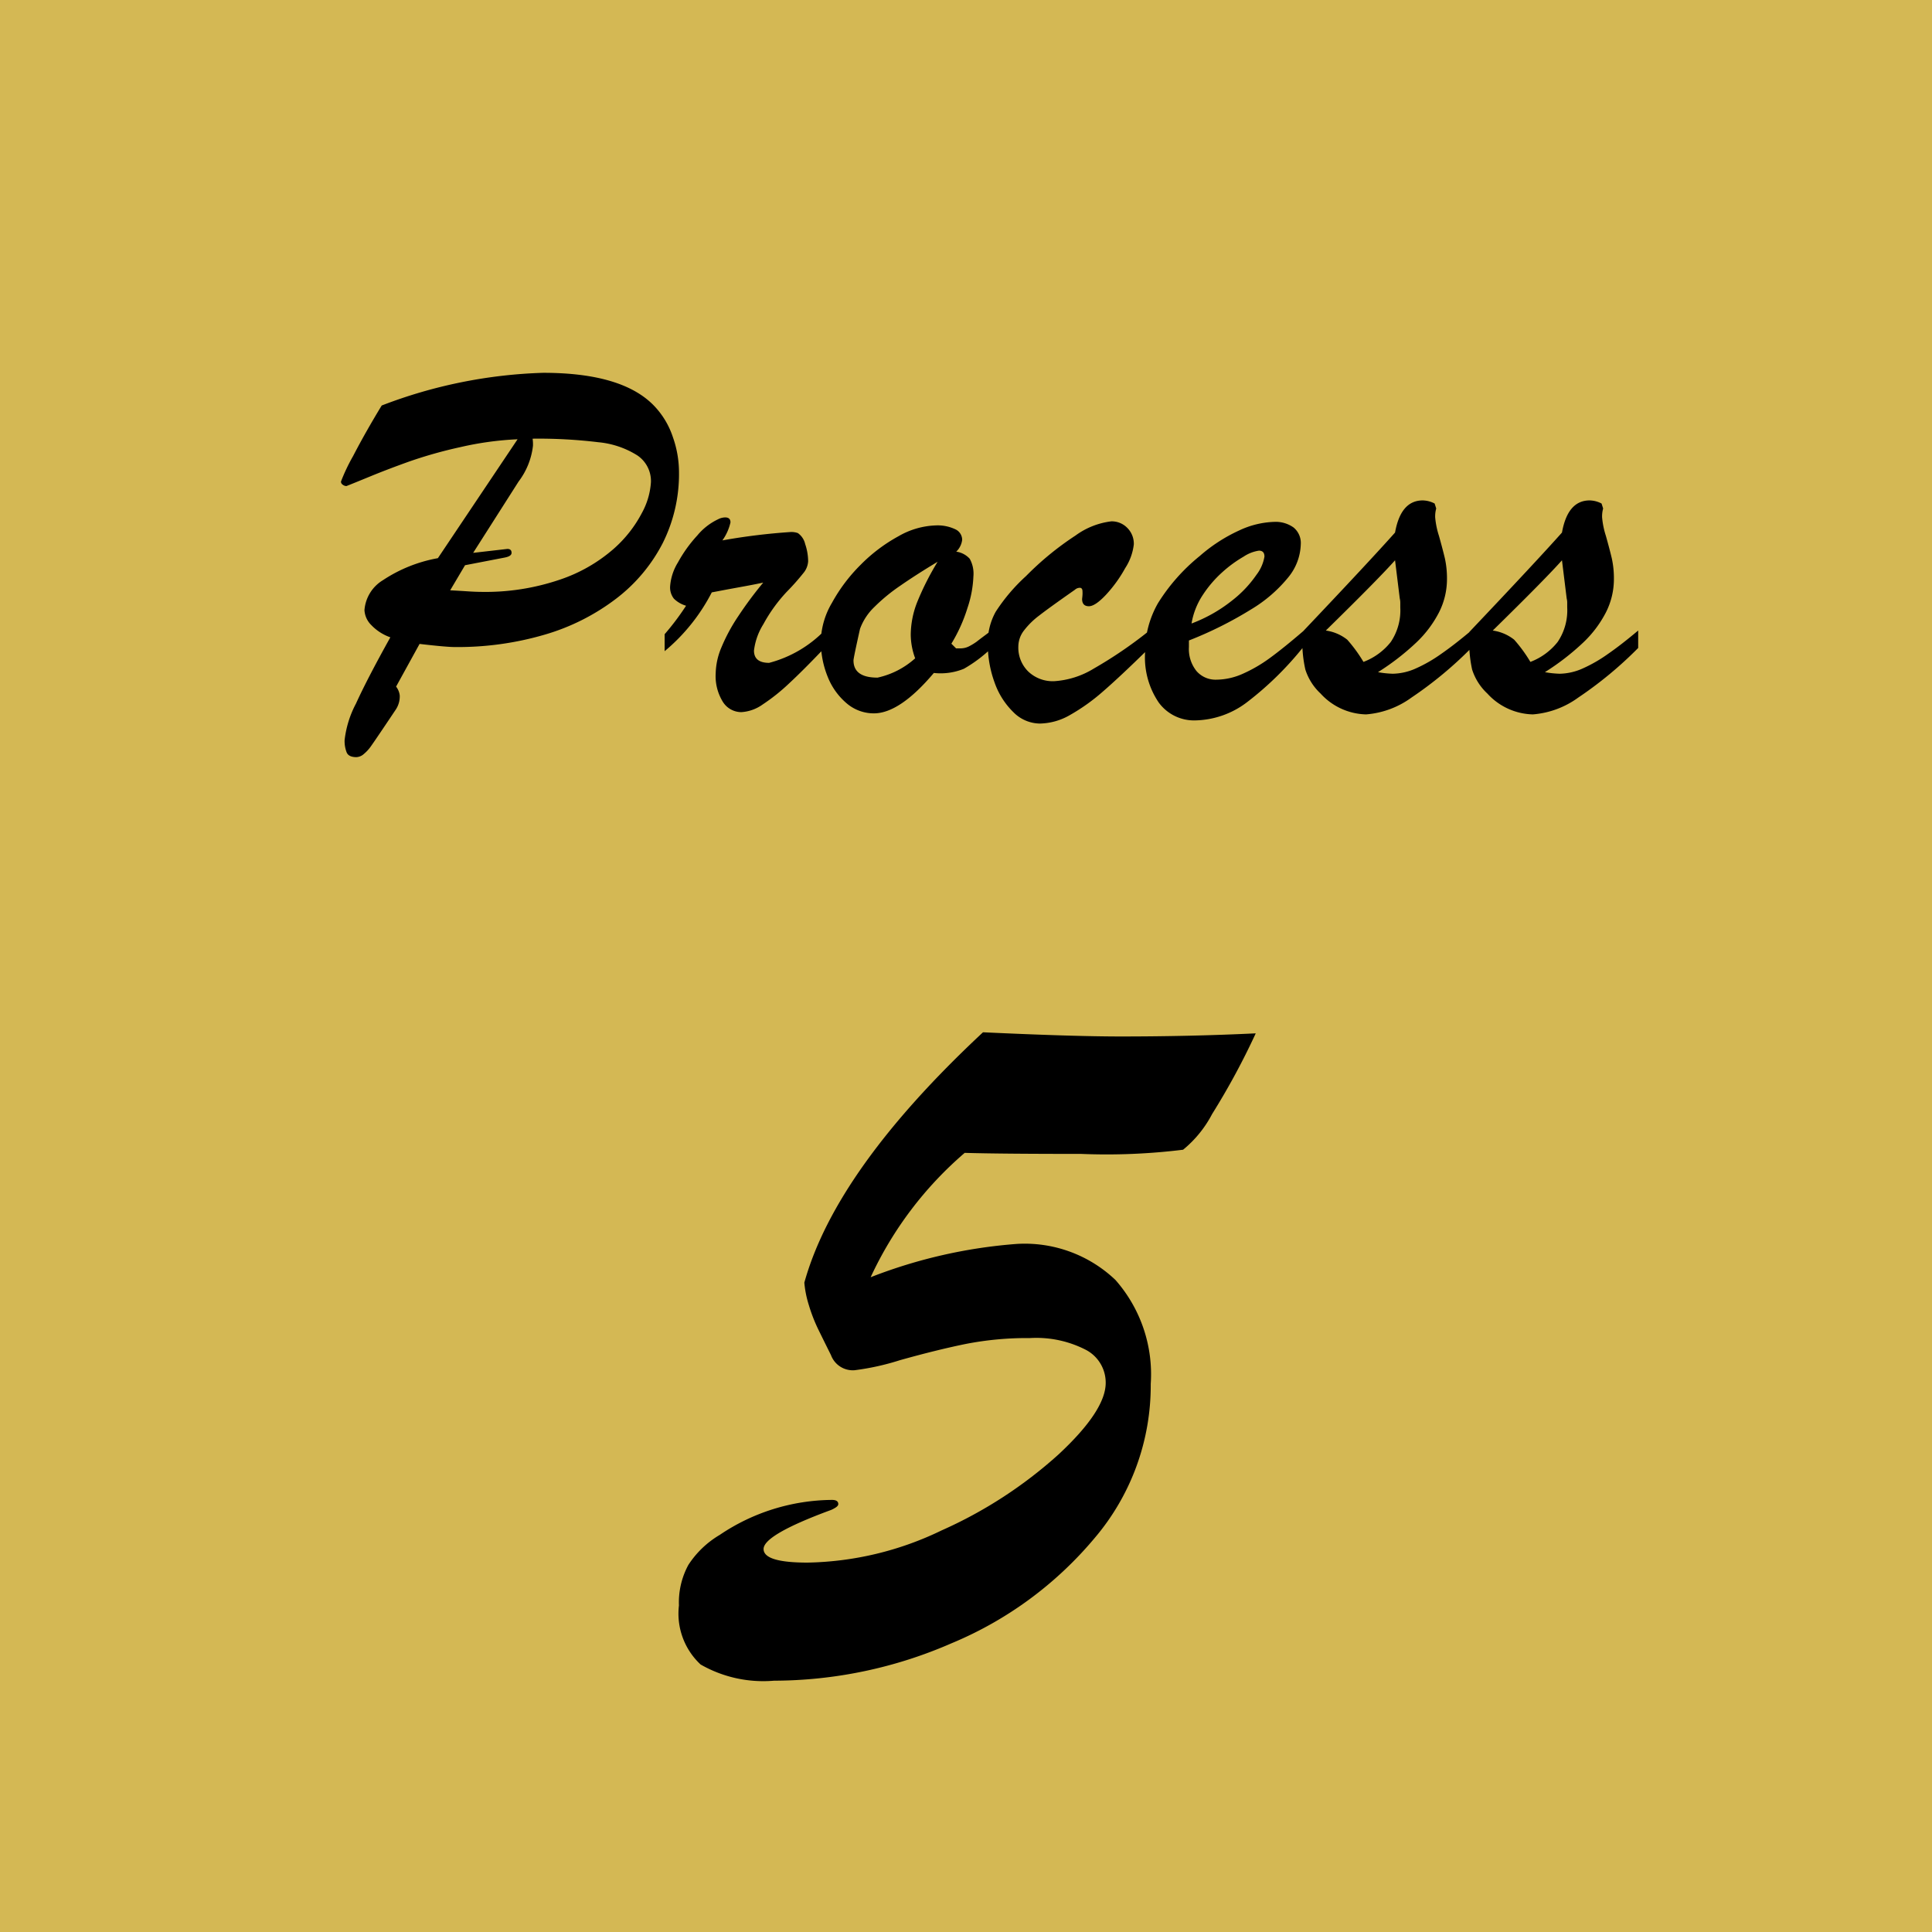 <svg xmlns="http://www.w3.org/2000/svg" width="65" height="65" viewBox="0 0 65 65">
  <g id="グループ_7169" data-name="グループ 7169" transform="translate(-780 -2796)">
    <path id="パス_218" data-name="パス 218" d="M0,0H65V65H0Z" transform="translate(845 2796) rotate(90)" fill="#d4b854"/>
    <path id="パス_217" data-name="パス 217" d="M-18.268-5.221l2.681-4a10.587,10.587,0,0,0-1.925.264,14.874,14.874,0,0,0-1.731.488q-.721.259-1.288.492t-.813.33a.211.211,0,0,1-.123-.044.128.128,0,0,1-.062-.105,6.134,6.134,0,0,1,.409-.861q.409-.791.962-1.7a16.445,16.445,0,0,1,5.432-1.1q2.725,0,3.779,1.16a2.773,2.773,0,0,1,.584,1,3.552,3.552,0,0,1,.207,1.173,5.193,5.193,0,0,1-.549,2.4,5.537,5.537,0,0,1-1.569,1.868,7.336,7.336,0,0,1-2.4,1.208,10.4,10.4,0,0,1-3.023.417q-.29,0-1.187-.105L-19.674-.9a.594.594,0,0,1,.123.3.806.806,0,0,1-.123.457q-.176.264-.466.694t-.391.571a1.309,1.309,0,0,1-.229.246.4.4,0,0,1-.25.105q-.255,0-.325-.154A1.048,1.048,0,0,1-21.406.9,3.452,3.452,0,0,1-21.023-.33q.382-.839,1.156-2.228a1.622,1.622,0,0,1-.642-.413.762.762,0,0,1-.229-.5,1.291,1.291,0,0,1,.624-1.011A4.9,4.9,0,0,1-18.268-5.221Zm.914.237-.5.844q.334.018.593.035t.435.018A7.767,7.767,0,0,0-14.159-4.5a5.315,5.315,0,0,0,1.793-1.024A4.209,4.209,0,0,0-11.4-6.75a2.475,2.475,0,0,0,.3-1.028,1.04,1.04,0,0,0-.457-.9,2.975,2.975,0,0,0-1.314-.444,16.7,16.7,0,0,0-2.21-.119A1.354,1.354,0,0,1-15.069-9a2.443,2.443,0,0,1-.483,1.2l-1.529,2.4,1.151-.132q.141,0,.141.132,0,.114-.229.158Zm6.715,2.892v-.571a8.639,8.639,0,0,0,.721-.958.971.971,0,0,1-.409-.237.61.61,0,0,1-.127-.422,1.779,1.779,0,0,1,.264-.8,4.59,4.59,0,0,1,.65-.905,2.037,2.037,0,0,1,.7-.545A.53.53,0,0,1-8.6-6.592q.176,0,.176.167a1.666,1.666,0,0,1-.272.606A20.881,20.881,0,0,1-6.412-6.1a.634.634,0,0,1,.255.035.616.616,0,0,1,.246.369,1.825,1.825,0,0,1,.1.58.681.681,0,0,1-.163.4,7.985,7.985,0,0,1-.558.628A5.234,5.234,0,0,0-7.317-3a2.15,2.15,0,0,0-.316.888q0,.413.51.413A4.032,4.032,0,0,0-5.26-2.786V-2.2q-.729.765-1.2,1.2a6.456,6.456,0,0,1-.879.7,1.38,1.38,0,0,1-.721.259.736.736,0,0,1-.615-.338,1.651,1.651,0,0,1-.246-.98,2.358,2.358,0,0,1,.193-.861,5.979,5.979,0,0,1,.567-1.05,12.915,12.915,0,0,1,.839-1.129q-.246.053-.554.11l-.65.119-.527.1A6.339,6.339,0,0,1-10.639-2.092Zm11-.694V-2.2a4.648,4.648,0,0,1-.932.7,2.067,2.067,0,0,1-1.011.141Q-2.729,0-3.6,0a1.4,1.4,0,0,1-.9-.325,2.253,2.253,0,0,1-.646-.888A3.153,3.153,0,0,1-5.383-2.47,2.652,2.652,0,0,1-5.01-3.718,5.592,5.592,0,0,1-4.043-5a5.464,5.464,0,0,1,1.27-.958,2.675,2.675,0,0,1,1.257-.365,1.386,1.386,0,0,1,.65.127.392.392,0,0,1,.237.356.655.655,0,0,1-.2.4A.747.747,0,0,1-.374-5.2a1.033,1.033,0,0,1,.123.593,3.761,3.761,0,0,1-.2,1.063,5.309,5.309,0,0,1-.541,1.2l.158.158H-.7A.637.637,0,0,0-.4-2.254a1.961,1.961,0,0,0,.259-.158Q-.031-2.5.356-2.786ZM-1.455-5.1q-.729.439-1.248.8a6.028,6.028,0,0,0-.879.721,1.94,1.94,0,0,0-.483.734q-.22.984-.22,1.063,0,.58.809.58a2.776,2.776,0,0,0,1.266-.65,2.324,2.324,0,0,1-.149-.791,3.048,3.048,0,0,1,.229-1.129A9.338,9.338,0,0,1-1.455-5.1ZM5.629-2.751v.589Q4.689-1.239,4.1-.729A6.6,6.6,0,0,1,2.988.062,2.089,2.089,0,0,1,1.982.343,1.267,1.267,0,0,1,1.094-.04a2.58,2.58,0,0,1-.633-1A3.767,3.767,0,0,1,.233-2.355,2.121,2.121,0,0,1,.5-3.419a6.09,6.09,0,0,1,1.02-1.2A10.026,10.026,0,0,1,3.182-5.981,2.562,2.562,0,0,1,4.39-6.46a.729.729,0,0,1,.536.22.751.751,0,0,1,.22.554,1.845,1.845,0,0,1-.29.8,4.527,4.527,0,0,1-.65.9q-.36.382-.571.382-.229,0-.229-.246.009-.07.013-.132t0-.123q0-.105-.075-.119a.246.246,0,0,0-.18.066q-.879.615-1.2.866a2.636,2.636,0,0,0-.514.505.887.887,0,0,0-.189.536,1.125,1.125,0,0,0,.334.844,1.194,1.194,0,0,0,.87.325A2.894,2.894,0,0,0,3.8-1.507,14.456,14.456,0,0,0,5.629-2.751ZM7-2.452v.22a1.184,1.184,0,0,0,.255.809.847.847,0,0,0,.668.29,2.218,2.218,0,0,0,.892-.2,4.882,4.882,0,0,0,.918-.536q.457-.334,1.116-.9v.536A10.906,10.906,0,0,1,8.987-.4,2.968,2.968,0,0,1,7.22.237,1.47,1.47,0,0,1,5.981-.369,2.7,2.7,0,0,1,5.524-2.03,3.307,3.307,0,0,1,5.955-3.7,6.358,6.358,0,0,1,7.361-5.291a5.43,5.43,0,0,1,1.327-.861,2.976,2.976,0,0,1,1.178-.29,1.036,1.036,0,0,1,.655.189.675.675,0,0,1,.242.567,1.828,1.828,0,0,1-.413,1.1,4.764,4.764,0,0,1-1.261,1.09A12.917,12.917,0,0,1,7-2.452Zm.088-.571a5.005,5.005,0,0,0,1.354-.765,3.893,3.893,0,0,0,.831-.875,1.375,1.375,0,0,0,.268-.611q0-.2-.185-.2a1.262,1.262,0,0,0-.514.2,4.24,4.24,0,0,0-.721.527,3.881,3.881,0,0,0-.655.765A2.47,2.47,0,0,0,7.088-3.023Zm3.727.5v-.211q2.268-2.391,3.12-3.349.193-1.081.932-1.081a.889.889,0,0,1,.4.105l.053.167a.989.989,0,0,0-.035.3,2.81,2.81,0,0,0,.127.62q.127.453.2.76a3.127,3.127,0,0,1,.07.694,2.472,2.472,0,0,1-.264,1.112,3.776,3.776,0,0,1-.765,1.02,8.307,8.307,0,0,1-1.292,1,3.228,3.228,0,0,0,.5.053,1.973,1.973,0,0,0,.778-.18A4.887,4.887,0,0,0,15.486-2q.435-.3,1.015-.787V-2.2A13.109,13.109,0,0,1,14.489-.532a2.988,2.988,0,0,1-1.529.567,2.133,2.133,0,0,1-1.529-.7,1.89,1.89,0,0,1-.514-.809A4.3,4.3,0,0,1,10.815-2.522Zm3.278-1.345L13.935-5.15q-.545.615-2.329,2.364a1.486,1.486,0,0,1,.721.308,4.85,4.85,0,0,1,.545.747A2.13,2.13,0,0,0,13.79-2.4a1.9,1.9,0,0,0,.321-1.165q0-.088,0-.158T14.093-3.867Zm2.338,1.345v-.211q2.268-2.391,3.12-3.349.193-1.081.932-1.081a.889.889,0,0,1,.4.105l.053.167a.989.989,0,0,0-.035.3,2.81,2.81,0,0,0,.127.62q.127.453.2.76a3.127,3.127,0,0,1,.07.694,2.472,2.472,0,0,1-.264,1.112,3.776,3.776,0,0,1-.765,1.02,8.307,8.307,0,0,1-1.292,1,3.228,3.228,0,0,0,.5.053,1.973,1.973,0,0,0,.778-.18A4.887,4.887,0,0,0,21.1-2q.435-.3,1.015-.787V-2.2A13.109,13.109,0,0,1,20.1-.532a2.988,2.988,0,0,1-1.529.567,2.133,2.133,0,0,1-1.529-.7,1.89,1.89,0,0,1-.514-.809A4.3,4.3,0,0,1,16.431-2.522Zm3.278-1.345L19.551-5.15q-.545.615-2.329,2.364a1.486,1.486,0,0,1,.721.308,4.85,4.85,0,0,1,.545.747,2.13,2.13,0,0,0,.918-.672,1.9,1.9,0,0,0,.321-1.165q0-.088,0-.158T19.709-3.867Z" transform="translate(813 2820)"/>
    <path id="パス_216" data-name="パス 216" d="M1.072-21.27q3.023.141,4.641.141,2.373,0,4.535-.105A24.45,24.45,0,0,1,8.78-18.519a3.853,3.853,0,0,1-.976,1.2,20.979,20.979,0,0,1-3.428.141q-2.742,0-3.92-.035a12.355,12.355,0,0,0-3.164,4.184A17,17,0,0,1,2.215-14.15a4.423,4.423,0,0,1,3.313,1.213,4.8,4.8,0,0,1,1.187,3.5,7.917,7.917,0,0,1-1.89,5.186A12.562,12.562,0,0,1,.009-.712,14.992,14.992,0,0,1-5.959.545,4.238,4.238,0,0,1-8.429,0a2.338,2.338,0,0,1-.729-1.986,2.649,2.649,0,0,1,.316-1.362A3.19,3.19,0,0,1-7.787-4.359,6.831,6.831,0,0,1-4.008-5.537q.211,0,.211.141,0,.07-.132.141a.765.765,0,0,1-.149.07q-2.232.826-2.232,1.3,0,.457,1.477.457A10.765,10.765,0,0,0-.325-4.509,14.891,14.891,0,0,0,3.612-7.066Q5.2-8.543,5.2-9.475a1.244,1.244,0,0,0-.659-1.107,3.638,3.638,0,0,0-1.89-.4,10.729,10.729,0,0,0-2.171.2q-.976.2-2.206.545A8.489,8.489,0,0,1-3.252-9.9a.783.783,0,0,1-.791-.51q-.211-.422-.413-.835A5.462,5.462,0,0,1-4.79-12.1a3.475,3.475,0,0,1-.149-.747Q-3.885-16.646,1.072-21.27Z" transform="translate(812 2852)"/>
  </g>
</svg>
